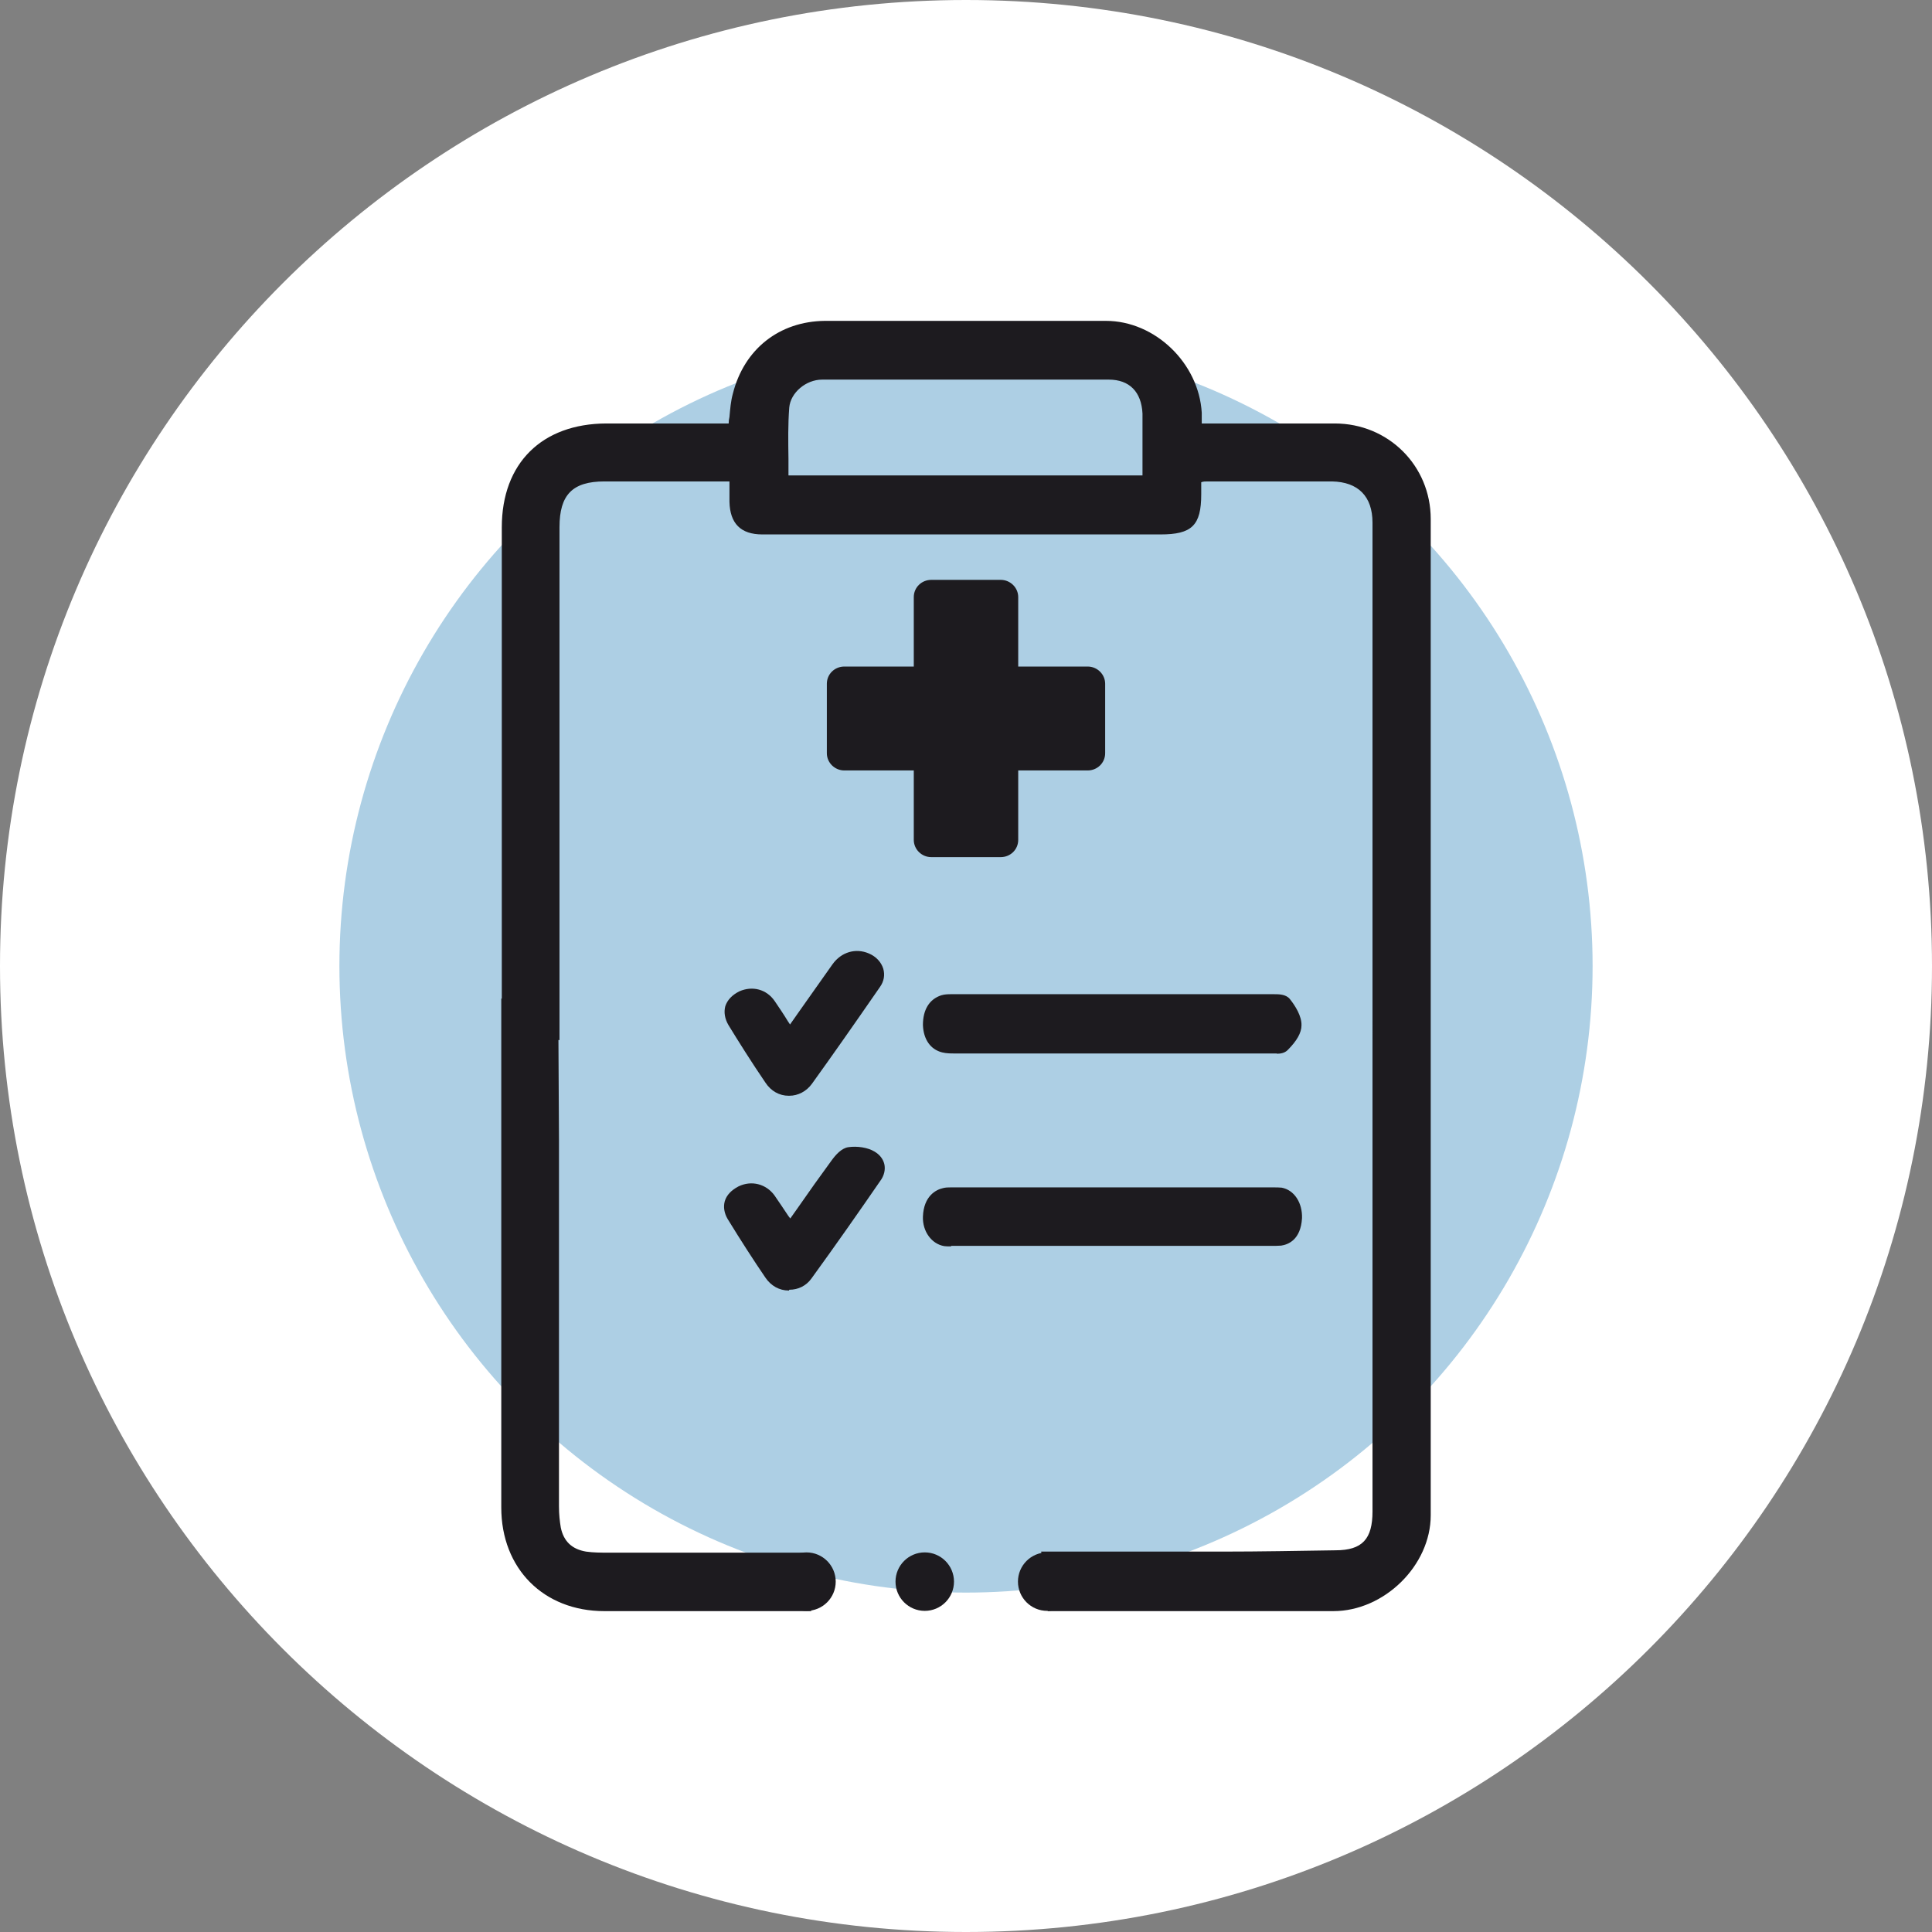 <?xml version="1.0" encoding="UTF-8"?>
<svg id="Capa_2" data-name="Capa 2" xmlns="http://www.w3.org/2000/svg" viewBox="0 0 74 74">
  <rect x="0" y="0" width="74" height="74" fill="#808080" stroke="none"/>
  <defs>
    <style>
      .cls-1 {
        fill: #adcfe4;
      }

      .cls-2 {
        fill: #fff;
      }

      .cls-3 {
        fill: #1d1b1f;
      }
    </style>
  </defs>
  <g id="Capa_1-2" data-name="Capa 1">
    <g>
      <path class="cls-2" d="M37,0h0c20.43,0,37,16.57,37,37h0c0,20.43-16.57,37-37,37h0C16.57,74,0,57.43,0,37h0C0,16.57,16.57,0,37,0Z"/>
      <circle class="cls-1" cx="37" cy="37" r="24"/>
      <g id="c">
        <g id="e">
          <g>
            <g>
              <path class="cls-3" d="M30.75,59.68h-7.44c-.29,0-.58,0-.85-.05-.63-.11-1.04-.47-1.17-1.1-.05-.28-.08-.57-.08-.85v-14.06h-.03c-.39.11-.8.09-1.21.07-.17.03-.34.04-.53.04v13.99c0,2.2,1.53,3.73,3.71,3.73h7.65c-.09-.59-.09-1.2-.07-1.78h.01Z"/>
              <path class="cls-3" d="M31.08,61.71h-7.93c-2.33,0-3.95-1.63-3.95-3.97v-19.49h.24c.16,0,.32,0,.47-.04.49.03.84.04,1.18-.05l.29-.08.03,5.55v14.06c0,.32.03.58.07.82.11.53.43.83.97.92.28.04.57.04.83.04h7.68v.25c-.03.68,0,1.24.07,1.74l.04.26s.01,0,.01,0ZM19.67,43.96v13.77c0,2.06,1.43,3.5,3.48,3.5h7.39c-.04-.39-.05-.82-.04-1.32h-7.19c-.28,0-.59,0-.89-.05-.74-.12-1.22-.58-1.37-1.29-.05-.26-.08-.57-.08-.91v-13.77c-.37.05-.72.04-1.03.01-.08.01-.17.03-.26.04h-.01Z"/>
            </g>
            <g>
              <path class="cls-3" d="M54.56,19.89c0-1.93-1.51-3.41-3.45-3.42h-5.34v-.63c-.11-1.78-1.67-3.3-3.45-3.3h-10.76c-1.63,0-2.89,1.01-3.29,2.6-.11.41-.11.83-.17,1.33h-4.91c-2.35,0-3.77,1.41-3.77,3.75v19.09c.59.08,1.17.18,1.76.26v-19.37c0-1.37.6-1.99,1.96-1.99h5.02v1c.01.7.33,1.03,1.03,1.03h15.25c1.08,0,1.33-.25,1.34-1.3v-.67c.17-.03.33-.05.47-.05h4.77c1.12,0,1.78.67,1.78,1.81v37.87c0,1.18-.51,1.7-1.66,1.72-1.46.03-2.92.05-4.37.05h-6.63c.09.59.16,1.18.2,1.79h10.7c1.83,0,3.5-1.62,3.5-3.43V19.88h-.01ZM44,18.44h-14.03c0-.97-.07-1.93.03-2.88.07-.71.76-1.28,1.5-1.28h10.98c.93,0,1.47.58,1.53,1.53v1.14s0,1.49,0,1.49Z"/>
              <path class="cls-3" d="M51.06,61.71h-10.93v-.22c-.07-.72-.13-1.26-.21-1.78l-.04-.28h6.9c1.5,0,3.04-.03,4.37-.05,1.03,0,1.42-.43,1.42-1.49V20.02c0-1.01-.55-1.56-1.55-1.58h-4.77c-.08,0-.16,0-.24.03v.46c0,1.2-.36,1.54-1.56,1.54h-15.25c-.83,0-1.24-.42-1.26-1.25v-.78h-4.79c-1.22,0-1.72.51-1.72,1.75v19.65l-.26-.04c-.25-.04-.49-.08-.74-.12-.34-.05-.68-.11-1.01-.16l-.2-.03v-19.29c0-2.46,1.54-3.97,4-3.98h4.69c0-.08.01-.17.03-.25.03-.32.05-.6.13-.89.43-1.71,1.78-2.77,3.52-2.79h10.77c1.88,0,3.56,1.62,3.67,3.52v.41h5.09c2.06,0,3.68,1.62,3.68,3.66h0v38.16c0,1.92-1.78,3.67-3.73,3.67ZM40.57,61.24h10.49c1.71,0,3.26-1.53,3.26-3.2V19.88h0c0-1.78-1.41-3.18-3.22-3.2h-5.56v-.85c-.09-1.67-1.56-3.08-3.21-3.09h-10.76c-1.53,0-2.7.93-3.06,2.43-.07.25-.09.53-.12.83-.01.14-.03.3-.05.47l-.03.21h-5.12c-2.21,0-3.54,1.32-3.54,3.51v18.9c.28.04.55.08.83.13.16.03.32.05.46.07v-19.08c0-1.49.71-2.21,2.18-2.22h5.26v1.22c0,.58.22.79.79.8h15.25c.96,0,1.1-.14,1.1-1.08v-.88l.37-.04c.12-.01.22-.03.33-.03h4.79c1.26,0,2.01.78,2.01,2.04v37.87c0,1.29-.62,1.93-1.88,1.96-1.33.03-2.87.05-4.38.05h-6.35c.05.39.11.82.14,1.32h0ZM44.23,18.68h-14.5v-1.12c0-.66-.03-1.35.03-2.03.07-.8.85-1.49,1.72-1.49h10.99c1.05,0,1.71.66,1.76,1.75v2.87h0ZM30.19,18.21h13.57v-2.37c-.04-.83-.5-1.3-1.29-1.3h-10.98c-.62,0-1.21.5-1.26,1.07-.05.64-.04,1.29-.03,1.97v.66-.03h-.01Z"/>
            </g>
            <g>
              <path class="cls-3" d="M42.6,40.12h-5.96c-.16,0-.33,0-.49-.03-.34-.08-.55-.38-.57-.84,0-.5.2-.8.55-.93.13-.04.26-.03.39-.03h12.19c.17,0,.41-.03.51.09.18.22.41.58.41.85s-.26.59-.46.8c-.12.12-.34.07-.51.07h-6.08,0Z"/>
              <path class="cls-3" d="M48.91,40.35h-12.36c-.13,0-.3,0-.46-.04-.45-.11-.72-.5-.74-1.05,0-.58.24-.99.71-1.14.13-.04.28-.04.39-.04h12.35c.18,0,.45,0,.6.18.21.26.46.66.45,1.01,0,.29-.18.6-.53.95-.12.12-.28.14-.42.14h0ZM48.64,39.89h.36c.25-.25.39-.49.39-.64s-.13-.43-.36-.71c-.03-.03-.17-.01-.24-.01h-12.37c-.09,0-.17,0-.24.01-.28.09-.41.33-.39.71,0,.25.08.55.39.63.11.03.22.03.34.03h12.11Z"/>
            </g>
            <g>
              <path class="cls-3" d="M42.65,47.51h-6.44c-.37-.05-.64-.43-.62-.91.03-.5.24-.79.59-.88.11-.03.21,0,.3,0h12.57c.37.07.62.46.59.93-.03.5-.24.79-.62.84-.14.03-.29.01-.45.01h-5.96s.03,0,.03,0Z"/>
              <path class="cls-3" d="M36.43,47.74c-.09,0-.17,0-.26-.01-.49-.08-.84-.57-.82-1.13.03-.79.5-1.03.76-1.09.11-.03.2-.03.29-.03h12.41c.08,0,.18,0,.28.01.49.09.8.59.78,1.17-.05.83-.53,1.01-.8,1.05-.13.01-.26.01-.39.01h-6.04v-.22.22h-6.22.01ZM36.32,45.93h-.09c-.09.03-.39.11-.42.67,0,.34.17.63.42.67.09.01.18,0,.26,0h12.51c.09,0,.38-.05.42-.63,0-.36-.16-.66-.41-.7h-12.7.01,0Z"/>
            </g>
            <g>
              <path class="cls-3" d="M30.25,39.64c.63-.89,1.22-1.74,1.83-2.58.28-.39.71-.5,1.12-.33s.58.59.32.96c-.85,1.24-1.71,2.47-2.59,3.7-.37.5-1.07.47-1.42-.04-.49-.72-.96-1.46-1.42-2.2-.24-.39-.09-.78.32-.96.39-.17.83-.07,1.08.29.25.36.49.72.76,1.17h.01Z"/>
              <path class="cls-3" d="M30.22,41.97h-.01c-.36,0-.68-.18-.89-.5-.54-.79-1.04-1.59-1.42-2.21-.14-.24-.18-.49-.12-.72.08-.24.26-.43.54-.57.5-.22,1.04-.08,1.35.37.17.25.34.5.51.78l.08.12.33-.47c.45-.63.87-1.24,1.3-1.84.33-.46.88-.63,1.39-.41.28.12.47.33.55.58.07.24.03.49-.13.71-1.03,1.49-1.83,2.63-2.6,3.7-.21.29-.53.46-.87.46h-.01ZM28.77,38.33c-.09,0-.18.03-.29.07-.14.07-.25.17-.29.28-.04.13.01.26.07.36.39.64.88,1.42,1.41,2.2.13.18.32.3.53.3h0c.2,0,.38-.09.51-.26.78-1.07,1.58-2.21,2.59-3.68.08-.11.11-.22.07-.33-.04-.12-.14-.22-.29-.29-.32-.13-.63-.04-.84.25-.43.6-.87,1.21-1.3,1.83l-.72,1.01-.45-.68c-.17-.26-.33-.51-.5-.75-.13-.18-.32-.28-.53-.28h.04Z"/>
            </g>
            <g>
              <path class="cls-3" d="M30.25,47.11c.6-.85,1.17-1.68,1.76-2.49.12-.17.3-.39.5-.42.28-.04.63,0,.87.14.32.18.34.53.14.82-.87,1.25-1.74,2.5-2.63,3.72-.34.47-1.05.43-1.38-.05-.5-.74-.97-1.49-1.43-2.24-.22-.37-.08-.74.32-.92.39-.18.83-.08,1.09.28.26.37.5.75.78,1.18v-.03h-.01Z"/>
              <path class="cls-3" d="M30.22,49.43h-.01c-.36,0-.68-.18-.89-.49-.45-.66-.91-1.37-1.45-2.25-.13-.22-.17-.46-.11-.68.07-.24.26-.43.53-.57.5-.24,1.05-.09,1.37.34.18.26.36.53.54.8l.07.09.29-.41c.43-.62.85-1.21,1.29-1.81.16-.22.38-.47.64-.51.34-.05.75.01,1.01.17.2.12.32.28.37.47.05.21,0,.45-.16.66-.75,1.09-1.7,2.45-2.63,3.73-.2.28-.51.43-.84.43h-.01ZM28.77,45.8c-.09,0-.2.03-.29.07-.14.07-.25.17-.28.29-.03.11,0,.21.05.32.54.88.99,1.58,1.43,2.24.12.17.32.28.53.29.21,0,.38-.08.49-.24.93-1.28,1.87-2.63,2.63-3.72.08-.11.11-.21.08-.3,0-.08-.07-.13-.14-.18-.17-.11-.49-.14-.71-.12-.04,0-.14.05-.36.33-.43.59-.85,1.18-1.28,1.8l-.67.96-.43-.66c-.17-.28-.34-.54-.53-.79-.13-.17-.32-.26-.51-.26h-.01,0Z"/>
            </g>
            <circle class="cls-3" cx="30.89" cy="60.58" r="1.12"/>
            <circle class="cls-3" cx="35.42" cy="60.58" r="1.12"/>
            <circle class="cls-3" cx="40.11" cy="60.58" r="1.12"/>
            <path class="cls-3" d="M38.33,32.83h-2.66c-.37,0-.67-.3-.67-.66v-2.66h-2.66c-.37,0-.67-.3-.67-.66v-2.66c0-.37.3-.66.67-.66h2.66v-2.66c0-.37.3-.66.67-.66h2.66c.37,0,.67.3.67.66v2.66h2.66c.37,0,.67.3.67.66v2.66c0,.37-.3.66-.67.66h-2.66v2.66c0,.37-.3.66-.67.66Z"/>
          </g>
        </g>
      </g>
    </g>
  </g>
</svg>